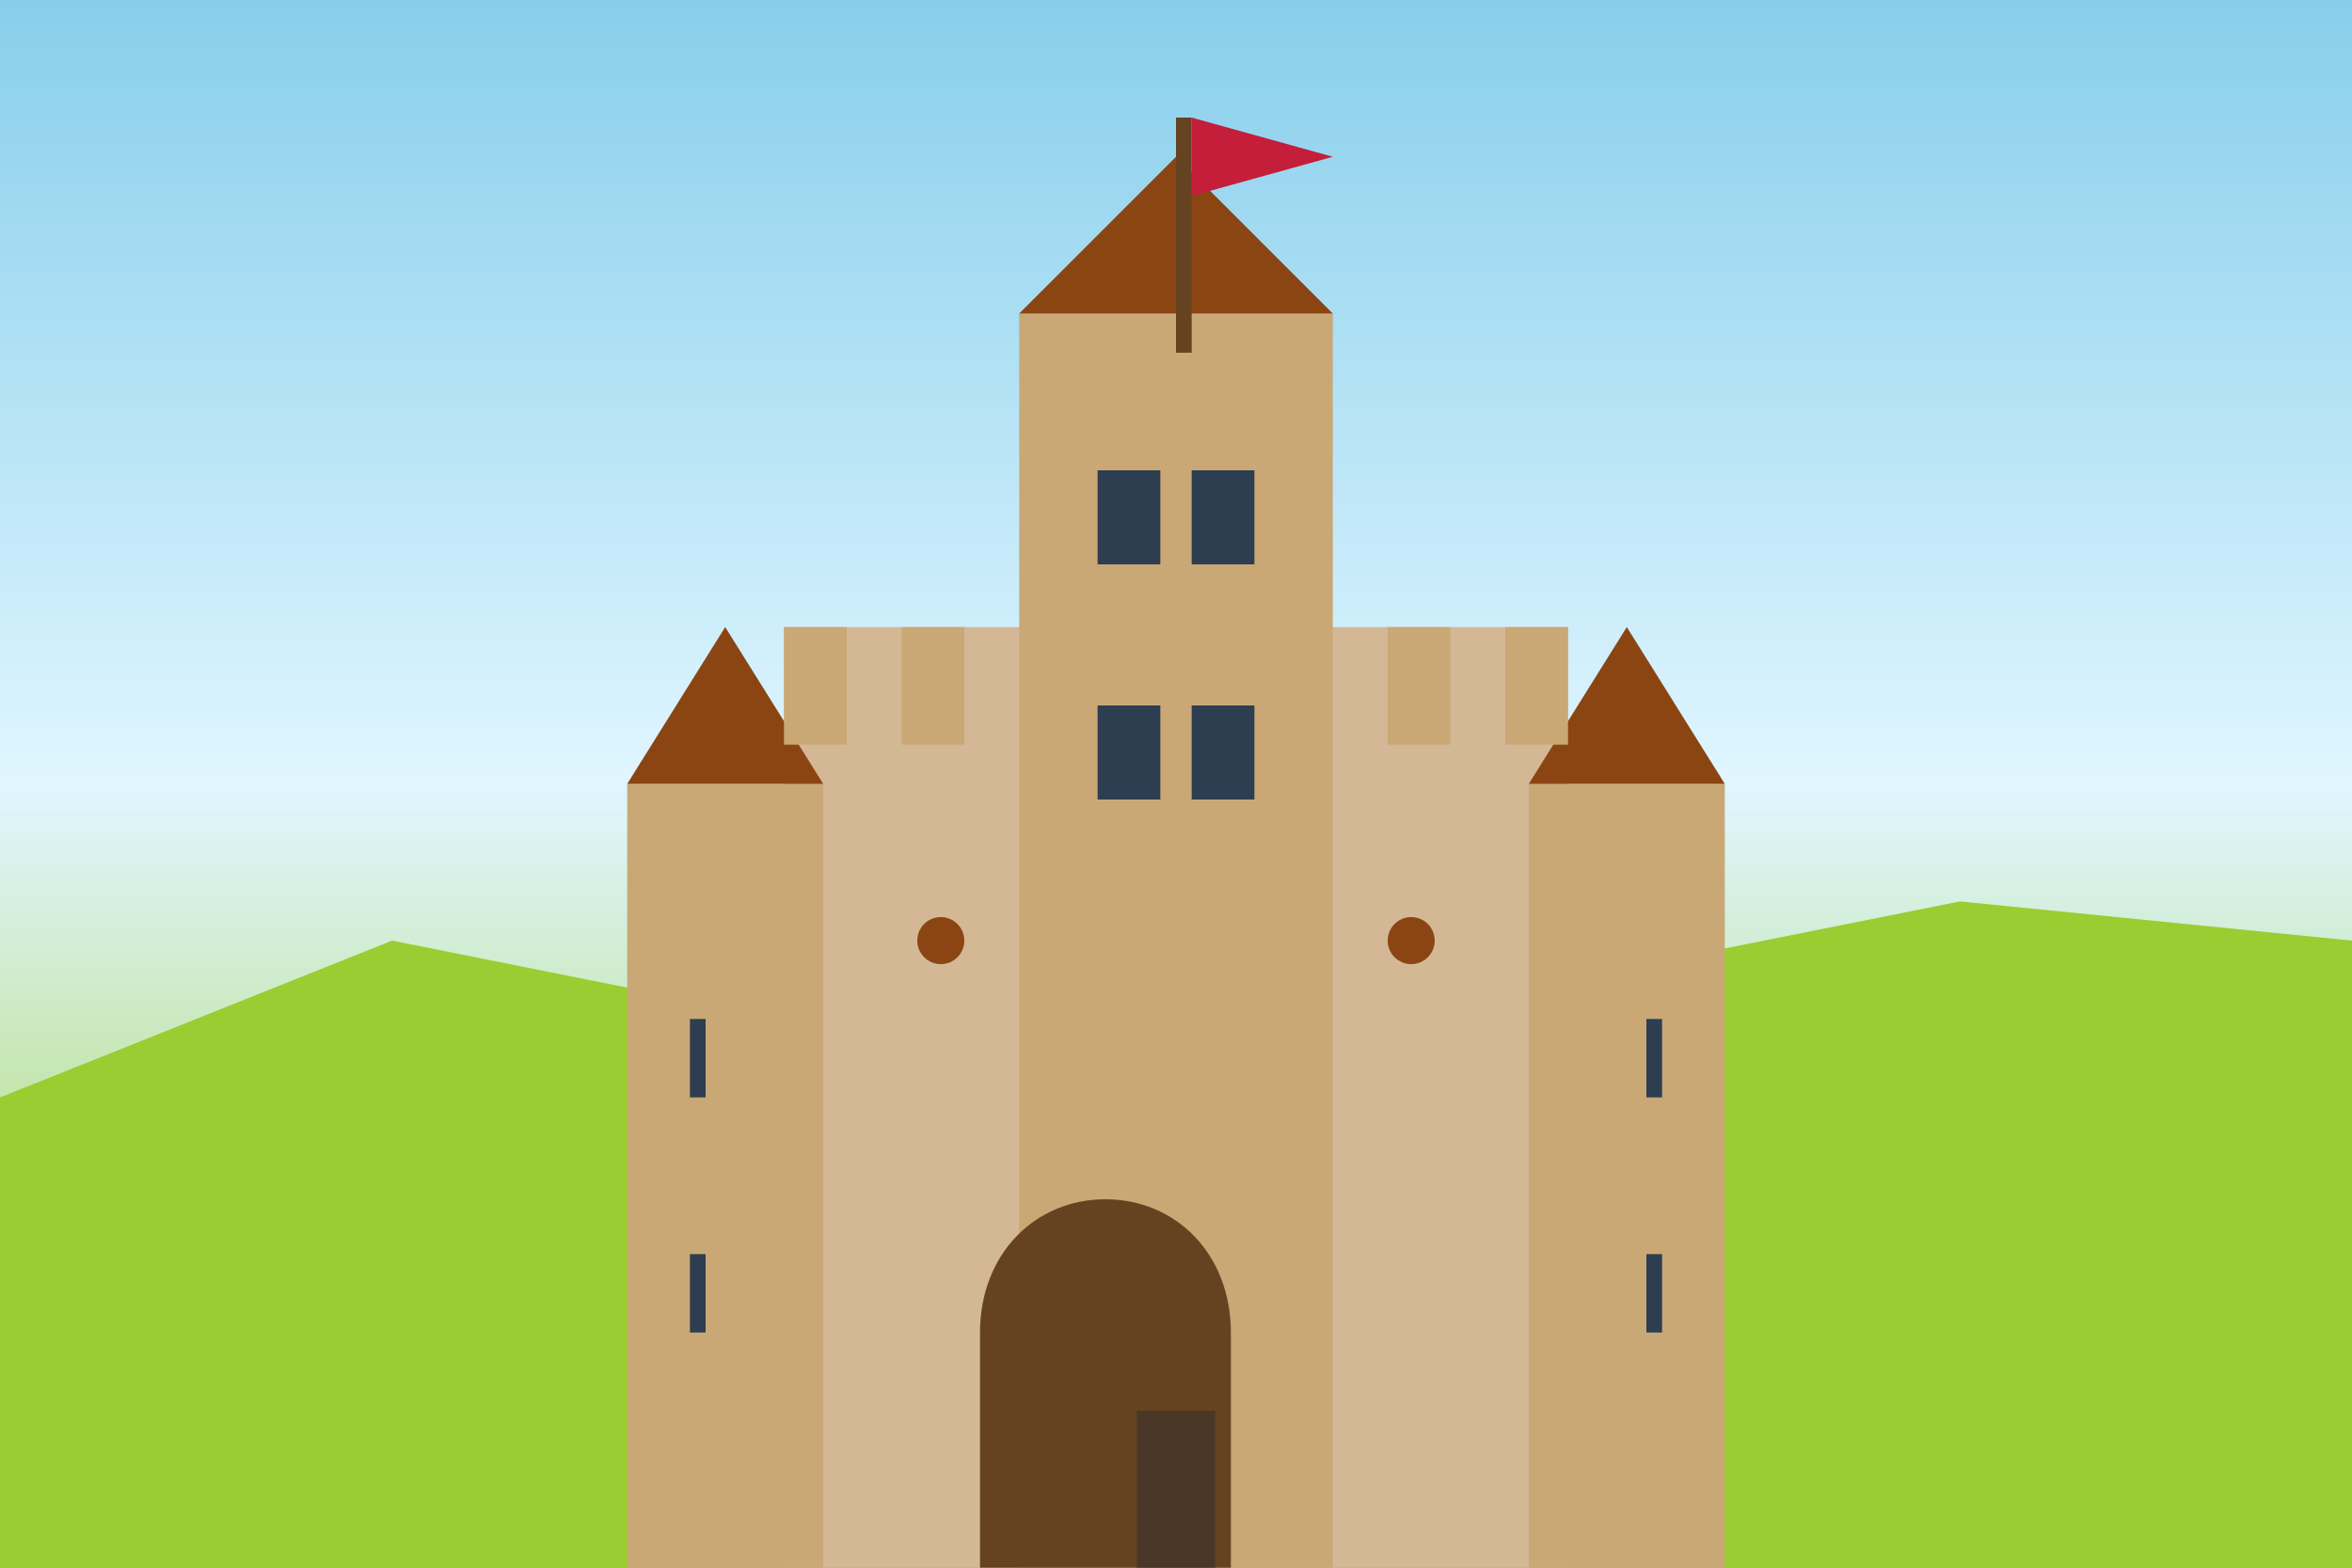 <svg width="300" height="200" viewBox="0 0 300 200" fill="none" xmlns="http://www.w3.org/2000/svg">
  <rect x="0" y="0" width="300" height="200" fill="#808080" stroke="none"/>
  <!-- Background -->
  <rect width="300" height="200" fill="url(#castleGradient3)"/>
  
  <!-- Hills -->
  <path d="M0 140L50 120L100 130L150 110L200 125L250 115L300 120V200H0V140Z" fill="#9acd32"/>
  
  <!-- Castle main structure -->
  <rect x="100" y="80" width="100" height="120" fill="#d4b896"/>
  
  <!-- Castle keep (main tower) -->
  <rect x="130" y="40" width="40" height="160" fill="#c9a876"/>
  
  <!-- Side towers -->
  <rect x="80" y="100" width="25" height="100" fill="#c9a876"/>
  <rect x="195" y="100" width="25" height="100" fill="#c9a876"/>
  
  <!-- Tower tops -->
  <polygon points="80,100 92.5,80 105,100" fill="#8b4513"/>
  <polygon points="195,100 207.5,80 220,100" fill="#8b4513"/>
  <polygon points="130,40 150,20 170,40" fill="#8b4513"/>
  
  <!-- Battlements on main wall -->
  <rect x="100" y="80" width="8" height="15" fill="#c9a876"/>
  <rect x="115" y="80" width="8" height="15" fill="#c9a876"/>
  <rect x="177" y="80" width="8" height="15" fill="#c9a876"/>
  <rect x="192" y="80" width="8" height="15" fill="#c9a876"/>
  
  <!-- Windows -->
  <rect x="140" y="60" width="8" height="12" fill="#2c3e50"/>
  <rect x="152" y="60" width="8" height="12" fill="#2c3e50"/>
  <rect x="140" y="90" width="8" height="12" fill="#2c3e50"/>
  <rect x="152" y="90" width="8" height="12" fill="#2c3e50"/>
  
  <!-- Arrow slits -->
  <rect x="88" y="130" width="2" height="10" fill="#2c3e50"/>
  <rect x="88" y="160" width="2" height="10" fill="#2c3e50"/>
  <rect x="210" y="130" width="2" height="10" fill="#2c3e50"/>
  <rect x="210" y="160" width="2" height="10" fill="#2c3e50"/>
  
  <!-- Main entrance -->
  <path d="M125 200L125 170C125 160 132 153 141 153C150 153 157 160 157 170L157 200Z" fill="#654321"/>
  <rect x="145" y="180" width="10" height="20" fill="#4a3728"/>
  
  <!-- Flag -->
  <rect x="150" y="15" width="2" height="30" fill="#654321"/>
  <polygon points="152,15 152,25 170,20" fill="#c41e3a"/>
  
  <!-- Decorative elements -->
  <circle cx="120" cy="120" r="3" fill="#8b4513"/>
  <circle cx="180" cy="120" r="3" fill="#8b4513"/>
  
  <defs>
    <linearGradient id="castleGradient3" x1="0%" y1="0%" x2="0%" y2="100%">
      <stop offset="0%" style="stop-color:#87ceeb;stop-opacity:1" />
      <stop offset="50%" style="stop-color:#e0f6ff;stop-opacity:1" />
      <stop offset="100%" style="stop-color:#9acd32;stop-opacity:1" />
    </linearGradient>
  </defs>
</svg>
